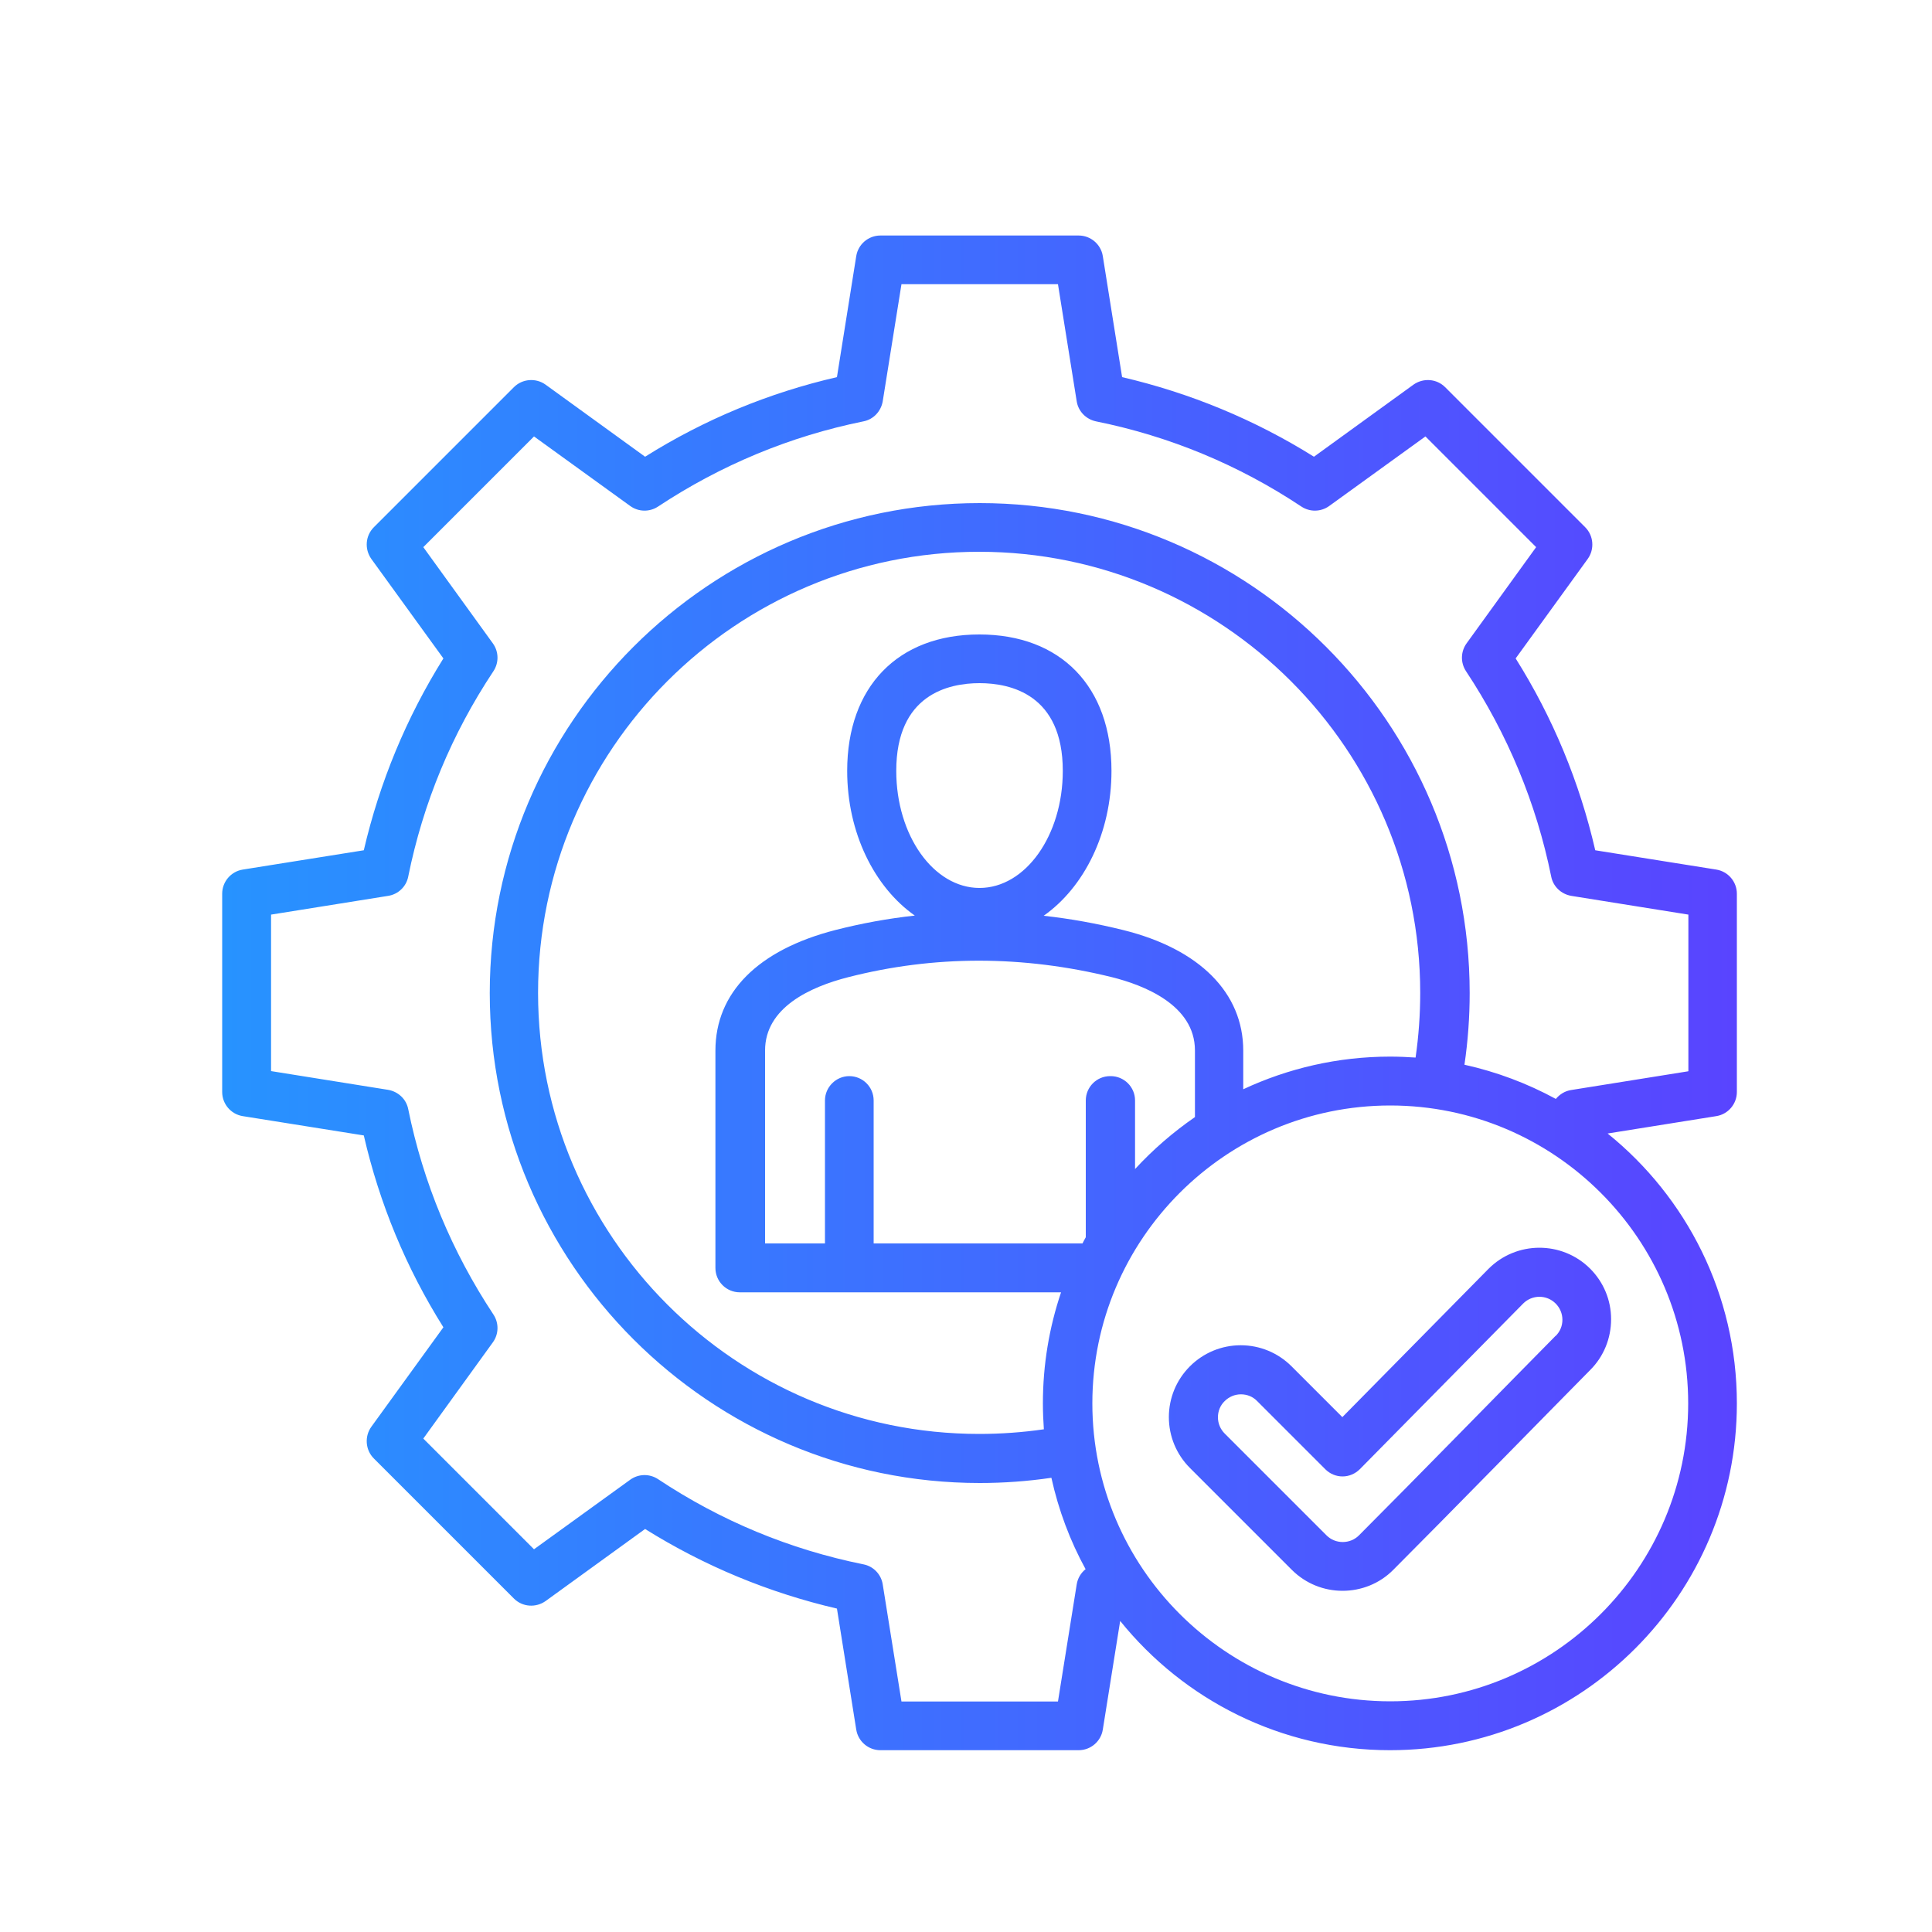 <?xml version="1.0" encoding="UTF-8"?>
<svg id="Layer_1" data-name="Layer 1" xmlns="http://www.w3.org/2000/svg" xmlns:xlink="http://www.w3.org/1999/xlink" viewBox="0 0 100 100">
  <defs>
    <style>
      .cls-1 {
        fill: url(#linear-gradient);
      }
    </style>
    <linearGradient id="linear-gradient" x1="11.5" y1="51.4" x2="89.9" y2="51.4" gradientUnits="userSpaceOnUse">
      <stop offset="0" stop-color="#2793ff"/>
      <stop offset="1" stop-color="#5944ff"/>
    </linearGradient>
  </defs>
  <path class="cls-1" d="M89.9,56.52v-10.26c0-.62-.45-1.15-1.06-1.25l-6.27-1c-.81-3.52-2.19-6.86-4.12-9.93l3.73-5.15c.36-.5.31-1.2-.13-1.64l-7.25-7.25c-.44-.44-1.13-.49-1.64-.13l-5.15,3.73c-3.07-1.92-6.41-3.3-9.93-4.12l-1-6.27c-.1-.61-.63-1.06-1.25-1.06h-10.26c-.62,0-1.15.45-1.25,1.06l-1,6.27c-3.52.81-6.86,2.19-9.93,4.12l-5.15-3.73c-.5-.36-1.2-.31-1.64.13l-7.25,7.25c-.44.44-.49,1.13-.13,1.64l3.73,5.15c-1.92,3.07-3.3,6.41-4.12,9.93l-6.27,1c-.61.1-1.06.63-1.06,1.25v10.26c0,.62.45,1.15,1.06,1.25l6.27,1c.81,3.52,2.19,6.86,4.12,9.93l-3.73,5.15c-.36.5-.31,1.2.13,1.64l7.25,7.25c.44.44,1.13.49,1.64.13l5.15-3.73c3.07,1.92,6.41,3.3,9.93,4.12l1,6.27c.1.61.63,1.06,1.25,1.06h10.26c.62,0,1.15-.45,1.25-1.06l.9-5.63c3.29,4.08,8.33,6.69,13.97,6.69,9.9,0,17.95-8.05,17.95-17.95,0-5.64-2.61-10.68-6.69-13.97l5.63-.9c.61-.1,1.06-.63,1.06-1.25h0ZM73.29,54.74c-.44-.03-.89-.05-1.34-.05-2.71,0-5.29.61-7.6,1.69v-2c0-2.99-2.26-5.26-6.21-6.24-1.37-.34-2.75-.59-4.12-.74,2.09-1.47,3.51-4.28,3.51-7.5,0-4.36-2.62-7.06-6.84-7.06s-6.84,2.71-6.84,7.06c0,3.21,1.41,6.02,3.5,7.49-1.38.15-2.75.4-4.12.75-4,1.03-6.2,3.24-6.2,6.24v11.25c0,.7.57,1.26,1.26,1.26h16.63c-.61,1.81-.94,3.74-.94,5.75,0,.45.02.9.05,1.34-1.11.16-2.23.24-3.35.24-12.59,0-22.83-10.24-22.83-22.83s10.24-22.83,22.83-22.83,22.83,10.24,22.83,22.83c0,1.12-.08,2.24-.24,3.35ZM57.46,55.7c-.7,0-1.26.57-1.26,1.26v7.08c-.06.11-.12.21-.17.32h-10.81v-7.4c0-.7-.57-1.26-1.26-1.26s-1.26.57-1.26,1.26v7.4h-3.1v-9.99c0-2.22,2.34-3.29,4.3-3.79,4.45-1.14,9.04-1.14,13.66,0,1.6.4,4.29,1.42,4.29,3.79v3.45c-1.13.78-2.17,1.68-3.1,2.69v-3.55c0-.7-.57-1.26-1.26-1.26ZM50.7,45.96c-2.38,0-4.31-2.72-4.31-6.06,0-3.95,2.7-4.54,4.31-4.54s4.31.59,4.31,4.54c0,3.34-1.93,6.06-4.31,6.06ZM87.38,72.64c0,8.5-6.92,15.42-15.42,15.42s-15.42-6.92-15.42-15.42,6.92-15.42,15.42-15.42,15.42,6.92,15.42,15.42ZM87.38,55.45l-6.06.97c-.32.05-.59.22-.79.46-1.47-.8-3.06-1.4-4.73-1.77.18-1.23.27-2.47.27-3.71,0-13.99-11.38-25.36-25.36-25.36s-25.36,11.38-25.36,25.36,11.38,25.36,25.36,25.36c1.24,0,2.48-.09,3.71-.27.37,1.68.97,3.27,1.77,4.73-.24.19-.41.47-.46.79l-.97,6.06h-8.1l-.97-6.06c-.08-.52-.48-.94-1-1.04-3.81-.77-7.38-2.25-10.63-4.41-.44-.29-1.01-.28-1.44.03l-4.98,3.6-5.73-5.73,3.6-4.98c.31-.43.32-1,.03-1.44-2.15-3.25-3.64-6.83-4.41-10.63-.1-.52-.52-.91-1.04-1l-6.06-.97v-8.1l6.06-.97c.52-.08.94-.48,1.04-1,.77-3.81,2.25-7.38,4.41-10.63.29-.44.28-1.01-.03-1.44l-3.6-4.98,5.73-5.73,4.98,3.6c.43.31,1,.32,1.44.03,3.25-2.15,6.83-3.64,10.63-4.41.52-.1.91-.52,1-1.04l.97-6.06h8.1l.97,6.06c.08.52.48.93,1,1.04,3.81.77,7.38,2.25,10.63,4.41.44.29,1.01.28,1.44-.03l4.98-3.6,5.73,5.73-3.6,4.98c-.31.43-.32,1-.03,1.44,2.15,3.25,3.64,6.83,4.41,10.63.1.52.52.91,1.04,1l6.06.97v8.1ZM77.04,65.68l-7.56,7.67-2.63-2.63c-.7-.7-1.64-1.09-2.63-1.09s-1.93.39-2.63,1.09c-.7.7-1.09,1.64-1.09,2.63s.39,1.93,1.09,2.63l5.27,5.27c.73.73,1.68,1.09,2.63,1.09.95,0,1.91-.36,2.63-1.09,2.69-2.69,8.17-8.3,10.19-10.34.7-.7,1.08-1.64,1.08-2.63,0-.99-.39-1.92-1.09-2.62-1.45-1.44-3.81-1.44-5.26.02h0ZM80.52,69.14c-2.02,2.04-7.5,7.65-10.18,10.33-.46.46-1.22.46-1.68,0l-5.27-5.27h0c-.22-.22-.35-.52-.35-.84s.12-.62.35-.84c.22-.22.52-.35.84-.35s.62.12.84.35l3.53,3.53c.24.24.56.37.89.37h0c.34,0,.66-.14.9-.38l8.45-8.57c.46-.46,1.21-.47,1.68,0,.22.22.35.52.35.84,0,.32-.12.61-.35.84h0Z"/>
</svg>